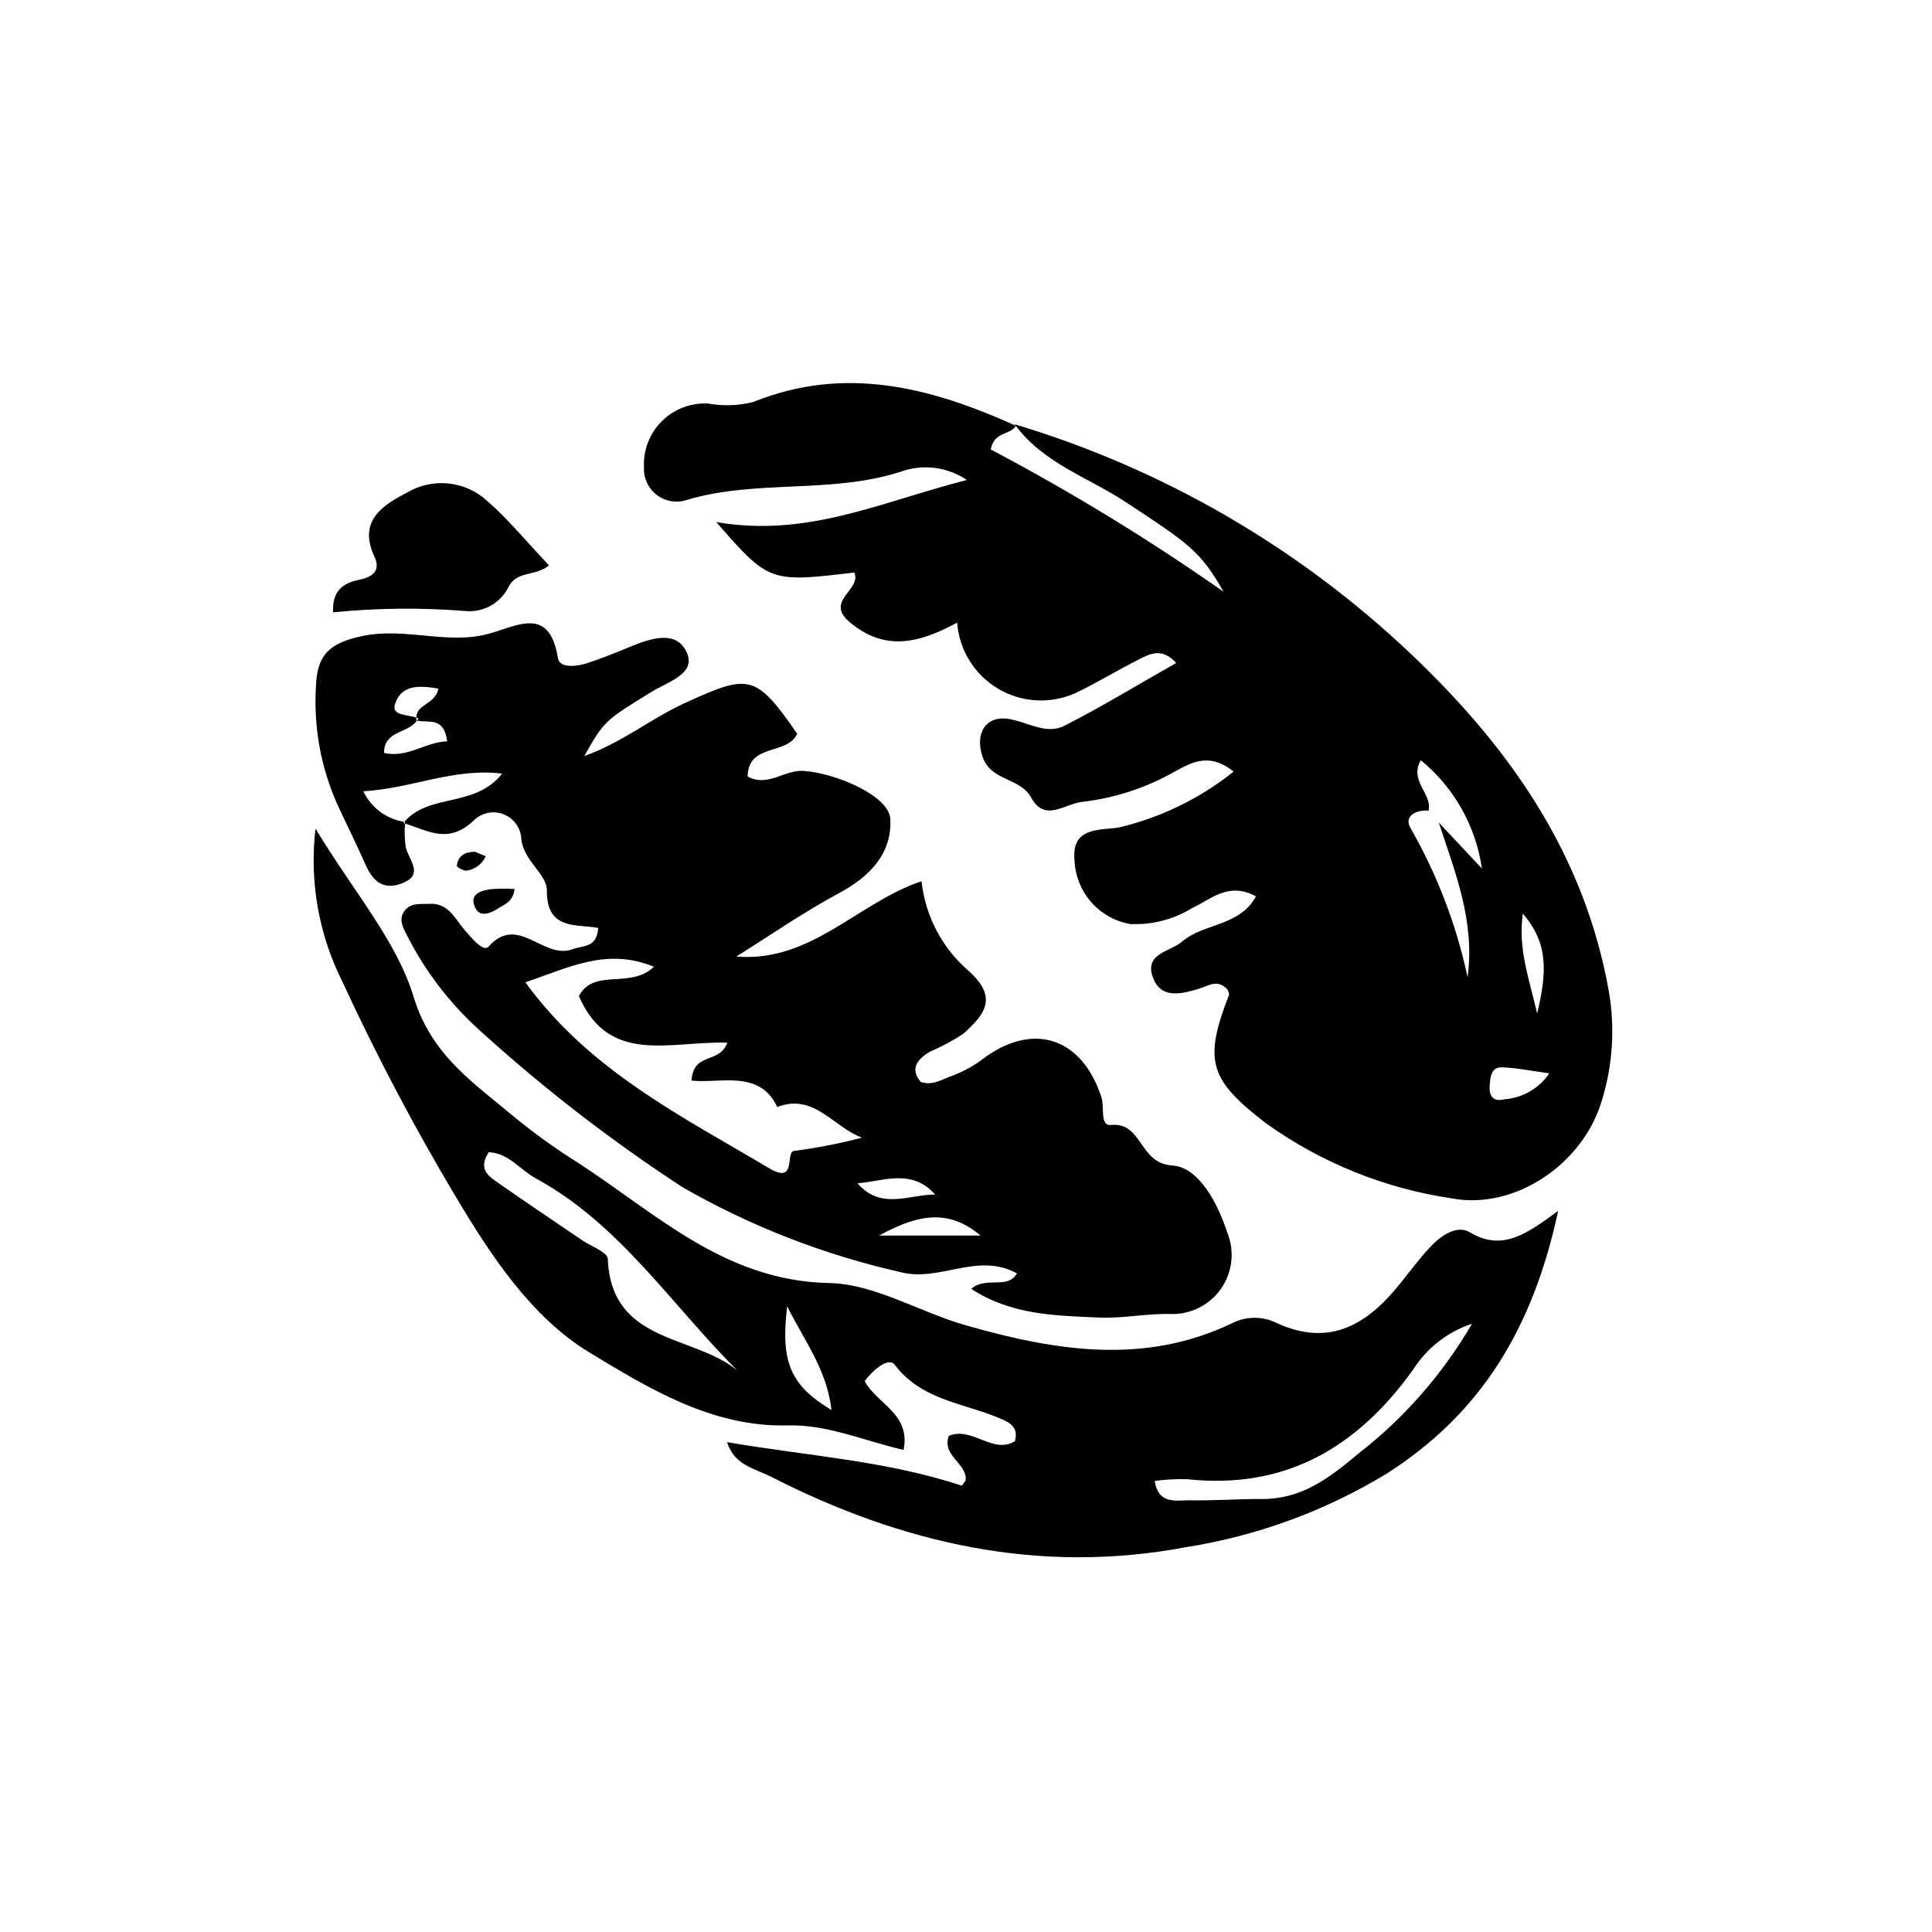 <?xml version="1.0" encoding="UTF-8"?>
<!-- Uploaded to: ICON Repo, www.iconrepo.com, Generator: ICON Repo Mixer Tools -->
<svg fill="#000000" width="800px" height="800px" version="1.1" viewBox="144 144 512 512" xmlns="http://www.w3.org/2000/svg">
 <g>
  <path d="m234.8 404.29c8.93 19.344 18.867 38.203 29.773 56.504 9.418 15.836 20.223 32.289 35.656 41.637 15.637 9.469 32.527 19.855 52.508 19.316 10.57-0.285 20.18 4.07 30.723 6.5 1.945-9.652-7.176-12.215-10.309-18.254 2.094-2.777 6.266-6.543 7.969-4.301 7.406 9.734 18.945 10.121 28.656 14.547 1.977 0.898 4.188 2.164 3.184 5.703-5.816 3.562-11.328-3.973-17.492-1.441-2.039 5.199 4.922 7.363 4.449 11.797-0.512 0.695-0.93 1.465-1.07 1.418-19.961-6.633-40.906-7.867-62.152-11.535 1.828 6.121 7.441 7.031 11.457 9.082 34.75 17.746 71.039 26.145 110.27 18.734 18.758-2.973 36.762-9.57 52.996-19.426 24.984-15.91 38.82-38.422 45.512-69.684-8.176 5.992-14.762 10.887-23.41 5.684-3.488-2.098-7.816 0.977-10.664 4.074-2.727 2.961-5.164 6.191-7.672 9.348-8.617 10.836-18.609 17.18-32.898 10.594h-0.004c-3.691-1.82-8.02-1.805-11.695 0.043-23.438 11.289-47.133 7.301-70.68 0.578-12.191-3.481-24.062-10.941-36.191-11.188-27.699-0.566-45.797-18.441-66.555-31.883-5.859-3.676-11.484-7.715-16.836-12.094-10.684-9.012-21.984-16.27-26.73-31.918-4.484-14.781-15.691-27.52-25.984-44.531-1.648 13.977 0.855 28.129 7.195 40.695zm215.2 132.18c2.84-0.391 5.707-0.551 8.574-0.469 26.031 2.812 45.07-8.359 59.867-28.969 3.644-5.769 9.18-10.09 15.66-12.23-7.801 13.398-18.117 25.16-30.383 34.637-7.797 6.562-14.977 11.867-25.379 11.816-6.297-0.031-12.602 0.461-18.895 0.344-3.66-0.066-8.395 1.289-9.445-5.129zm-97.391-46.273c4.691 9.344 10.484 16.727 11.754 27.484-10.93-6.551-13.527-12.75-11.754-27.484zm-79.094-40.836c5.141 0.113 8.266 4.629 12.512 6.941 22.223 12.098 35.941 33.52 53.32 50.836-11.699-9.535-33.383-7.047-34.277-29.559-0.066-1.719-4.406-3.277-6.777-4.891-7.602-5.18-15.258-10.285-22.785-15.57-2.285-1.605-4.758-3.516-1.992-7.758z"/>
  <path d="m251.33 362.25c-0.148-0.047-0.293-0.102-0.445-0.145 0.094-0.117 0.199-0.203 0.293-0.316-4.758-0.707-8.844-3.742-10.895-8.09 12.863-0.734 23.812-6.25 36.777-4.684-7.188 9.148-19.336 5.121-25.887 12.777l0.164 0.039-0.004 0.004c0.004 0.137-0.004 0.277-0.004 0.418 6.07 1.836 11.512 5.621 18.27-0.863v-0.008c2.121-2.062 5.266-2.664 8-1.531 2.734 1.133 4.531 3.785 4.574 6.742 0.812 5.809 6.789 9.059 6.758 13.406-0.074 10.574 7.691 8.828 13.602 9.91-0.434 5.281-3.59 4.508-6.902 5.68-7.738 2.746-14.375-9.52-22.188-0.691-1.332 1.504-4.613-2.438-6.414-4.566-2.562-3.019-4.285-7.086-9.238-6.809-2.258 0.125-4.742-0.367-6.441 1.684-1.773 2.141-0.727 4.305 0.332 6.328l-0.004 0.004c4.938 9.836 11.703 18.645 19.934 25.953 16.648 15.105 34.469 28.863 53.293 41.148 18.027 10.34 37.5 17.922 57.773 22.496 10.387 2.695 20.316-5.41 30.82 0.316-2.508 4.418-8.145 0.629-12.102 4.113 10.617 6.945 22.297 7.094 33.91 7.602 6.328 0.277 12.512-1.105 18.922-0.945h-0.008c5.293 0.172 10.312-2.336 13.348-6.672 3.035-4.336 3.676-9.914 1.703-14.824-2.523-7.754-7.492-17.426-14.645-17.863-8.852-0.539-7.801-11.582-16.242-10.734-2.949 0.297-1.656-4.769-2.484-7.32-5.051-15.512-17.52-19.992-30.578-10.809v0.004c-2.691 2.133-5.691 3.84-8.902 5.066-2.684 0.875-5.109 2.734-8.398 1.672-2.984-3.551-0.863-6.051 2.324-7.984v-0.004c3.129-1.328 6.125-2.941 8.961-4.812 5.309-4.82 9.531-9.371 1.422-16.609v-0.004c-7.043-6.055-11.52-14.562-12.512-23.801-17.012 5.746-29.258 21.605-49.098 19.969 9.078-5.668 17.902-11.801 27.309-16.855 8.168-4.391 13.988-10.508 13.52-19.594-0.312-6.074-13.996-12.008-22.805-12.75-5.191-0.438-9.641 4.441-15.004 1.488 0.098-8.906 10.547-5.562 13.125-11.328-11.051-16.027-12.812-15.891-29.883-8.09-8.75 4-16.328 10.309-26.547 14.008 5.301-9.316 5.285-9.34 17.984-17.117 4.211-2.582 11.57-4.668 9.262-10.156-2.656-6.324-9.66-3.957-15.176-1.664-3.727 1.551-7.484 3.043-11.312 4.316-2.777 0.922-7.289 1.352-7.715-1.293-2.219-13.738-10.391-8.781-18.082-6.586-11.074 3.16-22.172-1.746-33.781 0.68-8.961 1.871-11.875 5.176-12.266 12.934l0.004 0.004c-0.73 10.957 1.25 21.926 5.766 31.938 2.422 5.227 4.996 10.383 7.32 15.648 1.848 4.188 4.469 6.848 9.332 5.144 6.512-2.281 2.215-6.141 1.379-9.648-0.316-2.094-0.391-4.215-0.219-6.324zm125.66 109.18c11.082-6.137 18.898-6.691 26.855 0zm-5.746-13.844c7.027-0.574 14.355-3.988 20.582 2.973-6.973 0.023-14.379 4.199-20.582-2.977zm-53.949-57.375c-6.305 6.023-15.945 0.207-19.883 7.789 8.09 18.438 24.199 11.816 39.34 12.328-2.172 5.816-8.934 2.281-9.504 10.039 7.707 0.832 18.047-3.012 22.727 7 9.746-3.75 14.766 5.266 22.461 8.129v-0.008c-5.953 1.562-11.996 2.742-18.102 3.535-2.207 0.473 0.832 8.926-6.449 4.602-23.266-13.82-47.75-25.973-64.652-49.305 11.34-3.816 21.516-9.305 34.062-4.113zm-71.527-56.68c0.016-6.004 6.406-5.121 8.73-8.566-0.051-0.012-0.105-0.012-0.152-0.027l-0.004 0.004c-0.031-0.258-0.035-0.52-0.012-0.777-2.438-0.816-6.594-0.508-5.672-3.492 1.652-5.34 6.629-5.035 11.512-4.176-0.816 4.223-5.84 4.074-5.84 7.668 0.199 0.059 0.391 0.129 0.582 0.211l-0.57 0.566 0.562-0.555c-0.117 0.203-0.258 0.398-0.41 0.582 2.894 0.715 7.144-1.254 8.023 5.496-5.742 0.145-10.574 4.519-16.75 3.066z"/>
  <path d="m273.06 276.71c5.559 4.824 10.277 10.625 16.434 17.125-3.84 3.094-8.625 1.262-10.824 5.91v-0.004c-2.191 4.234-6.766 6.688-11.504 6.172-11.625-0.918-23.305-0.797-34.906 0.359-0.254-6.219 3.098-7.844 7.348-8.742 3.207-0.676 5.309-2.41 3.644-5.957-4.543-9.684 2.332-13.777 8.93-17.219h0.004c3.281-1.859 7.07-2.633 10.82-2.211 3.746 0.422 7.266 2.019 10.055 4.566z"/>
  <path d="m265.07 373.39c0.312-2.629 2.191-3.637 4.75-3.668l2.91 1.18h0.004c-0.926 2.074-2.856 3.523-5.106 3.824-0.816 0.117-2.602-0.965-2.559-1.336z"/>
  <path d="m568.57 435.43c2.836-9.301 3.449-19.141 1.789-28.723-6.512-36.508-26.34-64.629-52.438-89.395-29.777-28.254-65.773-49.109-105.09-60.895l0.406 0.426-0.023 0.027c7.445 9.926 19.215 13.676 29.012 20.117 16.957 11.148 19.973 13.148 26.008 23.816-19.75-13.84-40.348-26.43-61.672-37.688 0.898-4.84 5.113-3.738 6.656-6.246l-0.047-0.059c-22.438-10.141-45.273-16.094-69.504-6.289h-0.004c-3.906 0.992-7.981 1.141-11.945 0.43-4.574-0.27-9.047 1.422-12.305 4.644-3.254 3.227-4.981 7.684-4.754 12.262-0.141 2.918 1.199 5.711 3.562 7.43 2.367 1.715 5.438 2.121 8.168 1.082 18.395-5.32 37.855-1.469 56.141-7.309h0.004c5.902-2.176 12.492-1.379 17.707 2.141-23.098 5.898-42.242 15.32-66.434 11.148 13.926 15.973 14.227 16.066 36.574 13.367 2.082 4.535-7.848 7.461-1.352 13.031 9.625 8.25 18.98 5.453 28.625 0.262l0.004-0.004c0.535 7.238 4.562 13.762 10.797 17.48s13.887 4.168 20.512 1.199c5.707-2.703 11.109-6.043 16.754-8.887 2.969-1.496 6.172-3.305 9.98 0.891-9.977 5.668-19.59 11.527-29.586 16.633-5.004 2.555-10.027-1.16-15.062-1.832-6.168-0.82-8.727 4.309-6.613 10.203 2.277 6.363 9.859 5.316 12.816 10.66 3.711 6.715 8.879 1.602 13.629 1.141h-0.004c8.598-1.004 16.906-3.731 24.43-8.016 4.359-2.336 9.051-5.25 15.613 0.004-8.883 7.098-19.223 12.145-30.281 14.781-4.512 0.883-12.93-0.516-11.871 8.926 0.203 4.039 1.77 7.891 4.445 10.926 2.676 3.031 6.305 5.062 10.285 5.762 5.777 0.277 11.504-1.199 16.426-4.234 4.984-2.266 9.574-7.074 16.918-3.102-4.344 8.027-13.934 7.09-19.582 11.992-3.121 2.711-10.109 3.066-7.723 9.516 2.121 5.731 7.391 4.367 11.879 3.082 2.688-0.77 5.191-2.883 7.918 0.145 0.086 0.328 0.508 0.992 0.34 1.43-6.742 17.43-5.254 22.391 9.879 34.027l0.004-0.004c14.598 10.441 31.473 17.25 49.23 19.863 16.539 3.113 34.828-9.008 39.781-26.164zm-31.848-61.262c-3.809-4.059-7.613-8.121-11.422-12.18 4.332 13.219 9.645 26.238 7.621 40.969l0.004 0.004c-2.965-13.867-8.062-27.191-15.117-39.492-1.832-3.18 1.359-4.902 4.781-4.637 1.023-4.57-5.242-7.84-2.062-13.371h-0.004c8.805 7.203 14.586 17.445 16.199 28.707zm14.648 38.406c-2.484-10.422-5.07-17.461-3.797-26.457 6.703 7.789 6.461 15.254 3.797 26.457zm3.207 15.871c-2.723 4.023-7.148 6.566-11.996 6.887-3.231 0.828-3.984-1.375-3.801-3.656 0.16-1.965 0.285-4.902 3.191-4.82 3.785 0.105 7.551 0.914 12.605 1.59z"/>
  <path d="m280.37 379.59c-0.406 3.484-2.754 4.106-4.434 5.199-2.406 1.566-5.477 2.519-6.394-1.344-0.645-2.711 2.258-3.477 4.41-3.789v-0.004c2.137-0.172 4.281-0.191 6.418-0.062z"/>
  <path d="m412.87 256.46c-0.043-0.047 0.363 0.379 0.363 0.379l-0.07-0.031c-0.09-0.125-0.199-0.223-0.293-0.348z"/>
  <path d="m251.34 361.83-0.453 0.273z"/>
 </g>
</svg>
